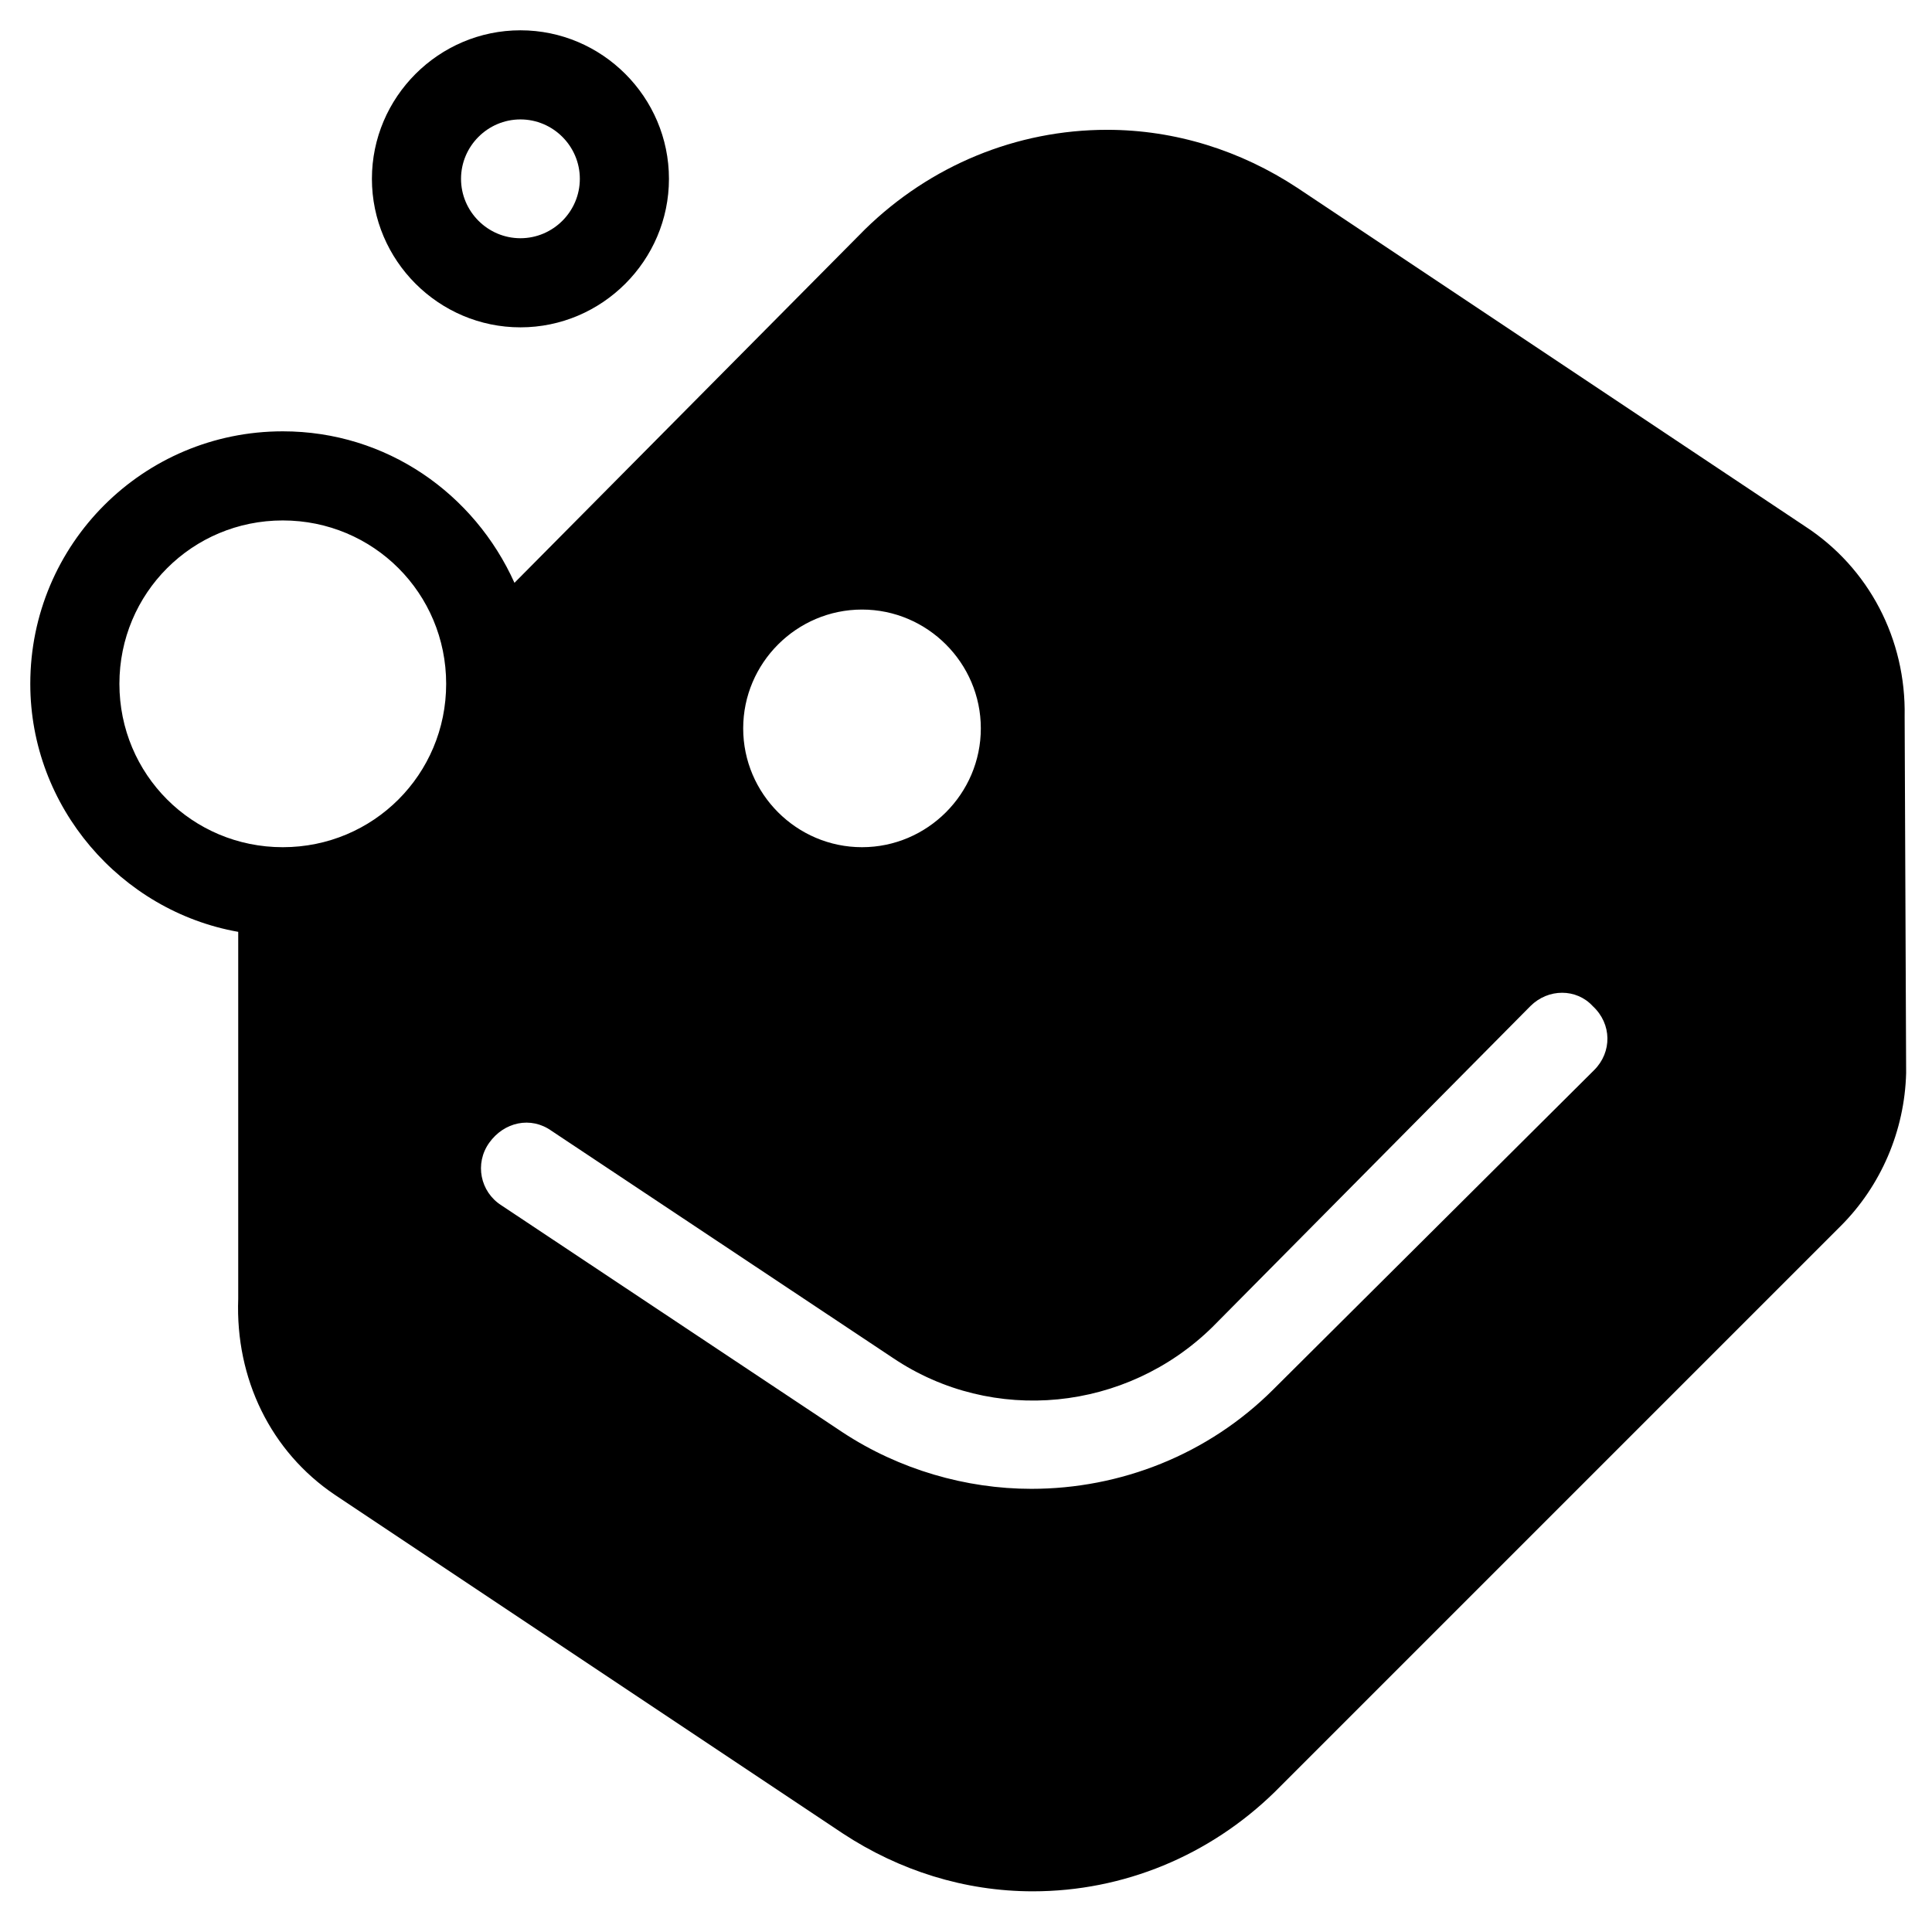 <?xml version="1.0" encoding="UTF-8"?>
<!-- Uploaded to: SVG Repo, www.svgrepo.com, Generator: SVG Repo Mixer Tools -->
<svg fill="#000000" width="800px" height="800px" version="1.1" viewBox="144 144 512 512" xmlns="http://www.w3.org/2000/svg">
 <g>
  <path d="m281.92 152.03c-21.648 0-39.359 17.711-39.359 39.359s17.711 39.359 39.359 39.359c21.648 0 39.359-17.711 39.359-39.359s-17.711-39.359-39.359-39.359zm0 55.102c-8.66 0-15.742-7.086-15.742-15.742 0-8.66 7.086-15.742 15.742-15.742 8.66 0 15.742 7.086 15.742 15.742 0.004 8.66-7.082 15.742-15.742 15.742z"/>
  <path d="m648.75 333.88c0.395-20.469-9.445-39.359-26.371-50.383l-134.61-89.742c-14.957-9.84-32.273-15.352-50.383-15.352-24.008 0-46.84 9.445-64.156 26.371l-92.891 93.68c-10.629-23.617-33.852-40.148-61.402-40.148-36.996 0-66.91 29.914-66.91 66.914 0 32.668 24.008 60.223 55.105 65.73v97.219c-0.789 21.254 8.66 40.539 25.586 51.957l134.61 89.742c14.957 9.84 32.273 15.352 50.383 15.352 24.008 0 46.84-9.445 64.156-26.371l149.96-149.96c10.629-10.629 16.926-25.191 17.32-40.539zm-429.81 34.637c-24.008 0-43.297-19.285-43.297-43.297 0-24.008 19.285-43.297 43.297-43.297 24.008 0 43.297 19.285 43.297 43.297 0 24.008-19.285 43.297-43.297 43.297zm153.5-62.977c17.32 0 31.488 14.168 31.488 31.488 0 17.32-14.168 31.488-31.488 31.488-17.32 0-31.488-14.168-31.488-31.488 0-17.32 14.172-31.488 31.488-31.488zm194.05 122.02-85.02 84.625c-17.32 17.32-40.539 26.371-64.156 26.371-17.32 0-35.031-5.117-49.988-14.957l-90.527-60.223c-5.512-3.543-7.086-11.02-3.148-16.531 3.938-5.512 11.02-7.086 16.531-3.148l90.527 60.223c26.371 17.711 61.797 14.168 84.625-8.266l84.23-85.02c4.723-4.723 12.203-4.723 16.531 0 5.117 4.723 5.117 12.203 0.395 16.926z"/>
 </g>
</svg>